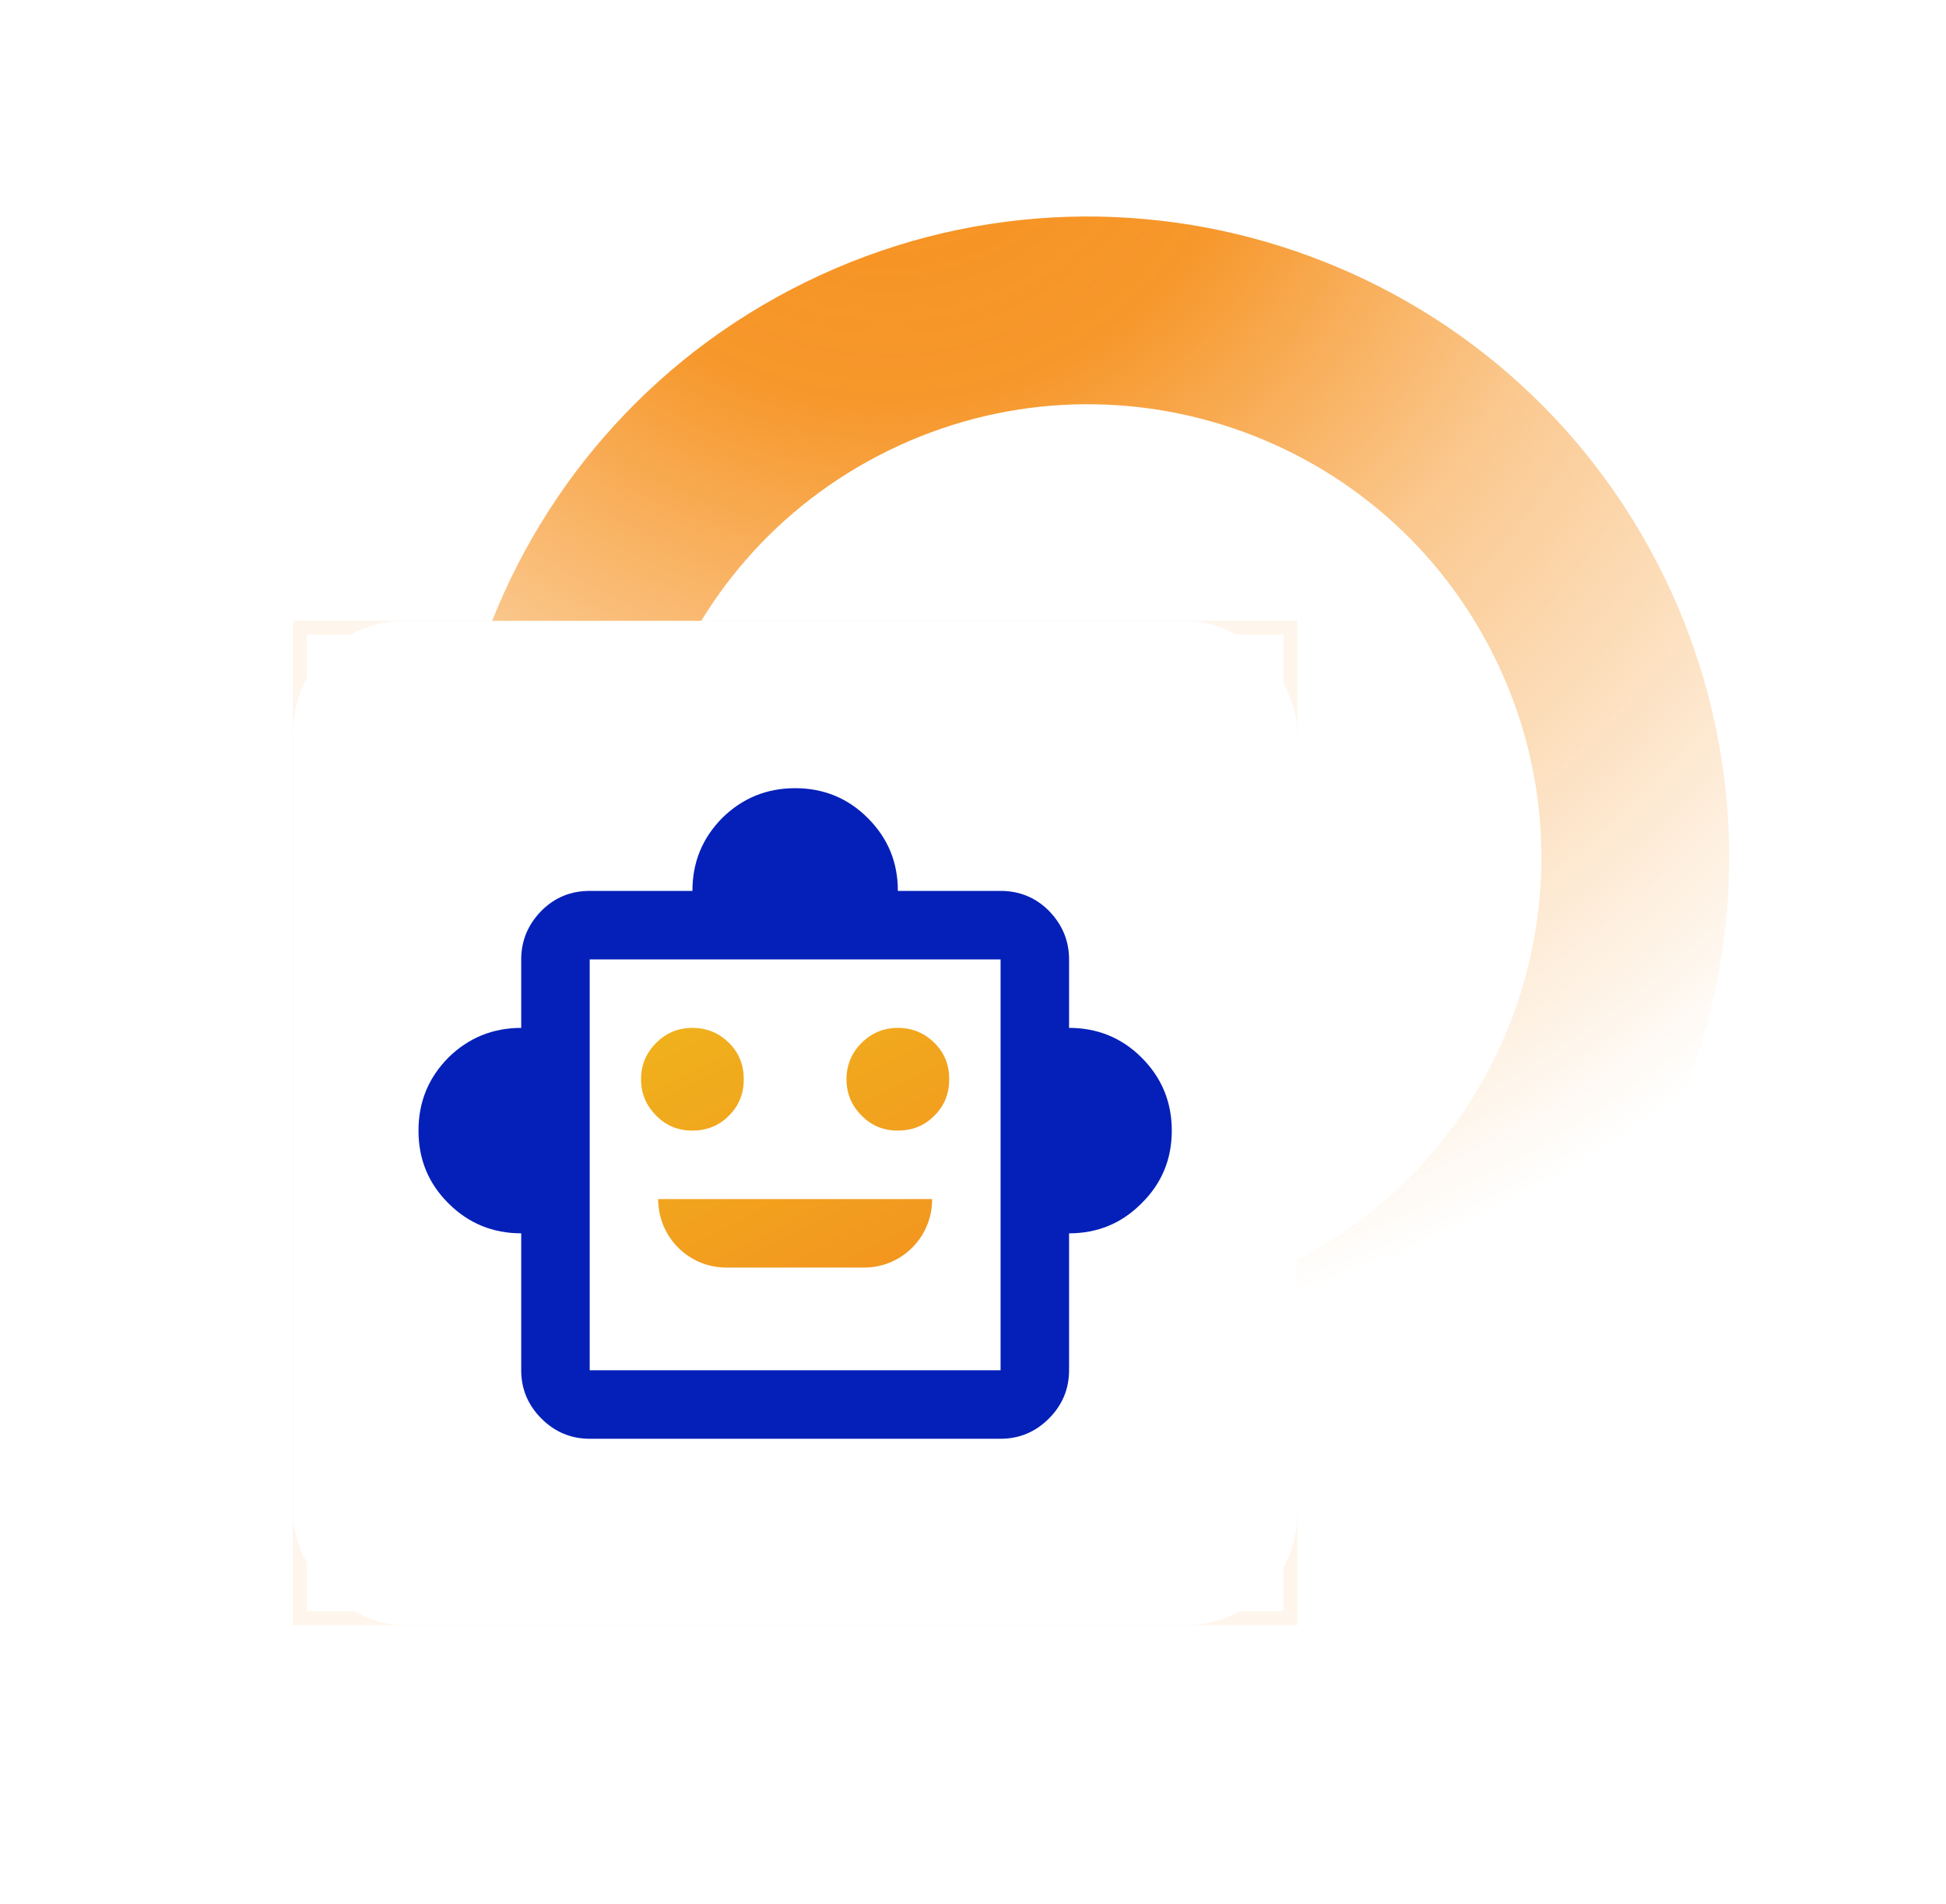 <svg width="93" height="91" viewBox="0 0 93 91" fill="none" xmlns="http://www.w3.org/2000/svg">
<path d="M75.481 29.491C81.832 42.464 76.465 58.129 63.492 64.481C50.519 70.832 34.854 65.465 28.502 52.492C22.151 39.519 27.518 23.854 40.491 17.502C53.464 11.151 69.129 16.518 75.481 29.491Z" stroke="url(#paint0_radial_1519_4239)" stroke-width="8.972"/>
<g filter="url(#filter0_d_1519_4239)">
<rect x="14.333" y="27.333" width="47.333" height="47.333" stroke="#F49B42" stroke-opacity="0.1" stroke-width="0.667"/>
<rect x="14" y="27" width="48" height="48" rx="5.333" fill="white"/>
<g clip-path="url(#clip0_1519_4239)">
<path d="M54.56 47.878C53.611 46.929 52.449 46.455 51.091 46.455V43.182C51.091 42.282 50.764 41.513 50.126 40.858C49.487 40.22 48.718 39.909 47.818 39.909H42.909C42.909 38.535 42.434 37.389 41.469 36.424C40.52 35.474 39.358 35 38 35C36.642 35 35.48 35.474 34.514 36.424C33.566 37.389 33.091 38.535 33.091 39.909H28.182C27.282 39.909 26.513 40.22 25.875 40.858C25.236 41.513 24.909 42.282 24.909 43.182V46.455C23.551 46.455 22.389 46.929 21.424 47.878C20.474 48.844 20 49.989 20 51.364C20 52.738 20.474 53.884 21.424 54.833C22.389 55.798 23.551 56.273 24.909 56.273V62.818C24.909 63.718 25.236 64.487 25.875 65.126C26.513 65.764 27.282 66.091 28.182 66.091H47.818C48.718 66.091 49.487 65.764 50.126 65.126C50.764 64.487 51.091 63.718 51.091 62.818V56.273C52.449 56.273 53.611 55.798 54.56 54.833C55.526 53.884 56 52.722 56 51.364C56 50.005 55.526 48.844 54.56 47.878ZM47.818 62.818H28.182V43.182H47.818V62.818Z" fill="#0520B9"/>
<path d="M44.66 47.175C44.185 46.7 43.596 46.455 42.909 46.455C42.222 46.455 41.649 46.7 41.175 47.175C40.7 47.649 40.455 48.222 40.455 48.909C40.455 49.596 40.7 50.169 41.175 50.644C41.649 51.135 42.238 51.364 42.909 51.364C43.58 51.364 44.185 51.135 44.66 50.644C45.135 50.169 45.364 49.596 45.364 48.909C45.364 48.222 45.135 47.649 44.66 47.175ZM34.711 57.909H41.305C43.089 57.909 44.545 56.453 44.545 54.669V54.636H31.454C31.454 56.453 32.911 57.909 34.711 57.909ZM34.842 50.644C35.316 50.169 35.545 49.596 35.545 48.909C35.545 48.222 35.316 47.649 34.842 47.175C34.367 46.7 33.778 46.455 33.091 46.455C32.404 46.455 31.831 46.7 31.356 47.175C30.882 47.649 30.636 48.222 30.636 48.909C30.636 49.596 30.882 50.169 31.356 50.644C31.831 51.135 32.42 51.364 33.091 51.364C33.762 51.364 34.367 51.135 34.842 50.644ZM31.454 54.636C31.454 56.436 32.927 57.909 34.727 57.909H41.273C43.073 57.909 44.545 56.436 44.545 54.636H31.454ZM44.66 47.175C44.185 46.7 43.596 46.455 42.909 46.455C42.222 46.455 41.649 46.7 41.175 47.175C40.7 47.649 40.455 48.222 40.455 48.909C40.455 49.596 40.7 50.169 41.175 50.644C41.649 51.135 42.238 51.364 42.909 51.364C43.58 51.364 44.185 51.135 44.66 50.644C45.135 50.169 45.364 49.596 45.364 48.909C45.364 48.222 45.135 47.649 44.66 47.175ZM34.842 47.175C34.367 46.7 33.778 46.455 33.091 46.455C32.404 46.455 31.831 46.7 31.356 47.175C30.882 47.649 30.636 48.222 30.636 48.909C30.636 49.596 30.882 50.169 31.356 50.644C31.831 51.135 32.42 51.364 33.091 51.364C33.762 51.364 34.367 51.135 34.842 50.644C35.316 50.169 35.545 49.596 35.545 48.909C35.545 48.222 35.316 47.649 34.842 47.175ZM44.66 47.175C44.185 46.7 43.596 46.455 42.909 46.455C42.222 46.455 41.649 46.7 41.175 47.175C40.7 47.649 40.455 48.222 40.455 48.909C40.455 49.596 40.7 50.169 41.175 50.644C41.649 51.135 42.238 51.364 42.909 51.364C43.58 51.364 44.185 51.135 44.66 50.644C45.135 50.169 45.364 49.596 45.364 48.909C45.364 48.222 45.135 47.649 44.66 47.175ZM34.727 57.909H41.273C43.073 57.909 44.545 56.436 44.545 54.636H31.454C31.454 56.436 32.927 57.909 34.727 57.909ZM34.842 50.644C35.316 50.169 35.545 49.596 35.545 48.909C35.545 48.222 35.316 47.649 34.842 47.175C34.367 46.7 33.778 46.455 33.091 46.455C32.404 46.455 31.831 46.7 31.356 47.175C30.882 47.649 30.636 48.222 30.636 48.909C30.636 49.596 30.882 50.169 31.356 50.644C31.831 51.135 32.42 51.364 33.091 51.364C33.762 51.364 34.367 51.135 34.842 50.644Z" fill="url(#paint1_linear_1519_4239)"/>
</g>
</g>
<defs>
<filter id="filter0_d_1519_4239" x="0.667" y="16.333" width="74.667" height="74.667" filterUnits="userSpaceOnUse" color-interpolation-filters="sRGB">
<feFlood flood-opacity="0" result="BackgroundImageFix"/>
<feColorMatrix in="SourceAlpha" type="matrix" values="0 0 0 0 0 0 0 0 0 0 0 0 0 0 0 0 0 0 127 0" result="hardAlpha"/>
<feOffset dy="2.667"/>
<feGaussianBlur stdDeviation="6.667"/>
<feComposite in2="hardAlpha" operator="out"/>
<feColorMatrix type="matrix" values="0 0 0 0 0.09 0 0 0 0 0 0 0 0 0 0.757 0 0 0 0.1 0"/>
<feBlend mode="normal" in2="BackgroundImageFix" result="effect1_dropShadow_1519_4239"/>
<feBlend mode="normal" in="SourceGraphic" in2="effect1_dropShadow_1519_4239" result="shape"/>
</filter>
<radialGradient id="paint0_radial_1519_4239" cx="0" cy="0" r="1" gradientUnits="userSpaceOnUse" gradientTransform="translate(42.98 1.557) rotate(66.217) scale(100.281 100.281)">
<stop offset="0.034" stop-color="#F69220"/>
<stop offset="0.179" stop-color="#F69220" stop-opacity="0.946"/>
<stop offset="0.343" stop-color="#F69220" stop-opacity="0.5"/>
<stop offset="0.63" stop-color="#F69220" stop-opacity="0"/>
</radialGradient>
<linearGradient id="paint1_linear_1519_4239" x1="28.801" y1="44.002" x2="38.292" y2="62.162" gradientUnits="userSpaceOnUse">
<stop stop-color="#EFB71B"/>
<stop offset="1" stop-color="#F39320"/>
</linearGradient>
<clipPath id="clip0_1519_4239">
<rect width="36" height="31.091" fill="white" transform="translate(20 35)"/>
</clipPath>
</defs>
</svg>
